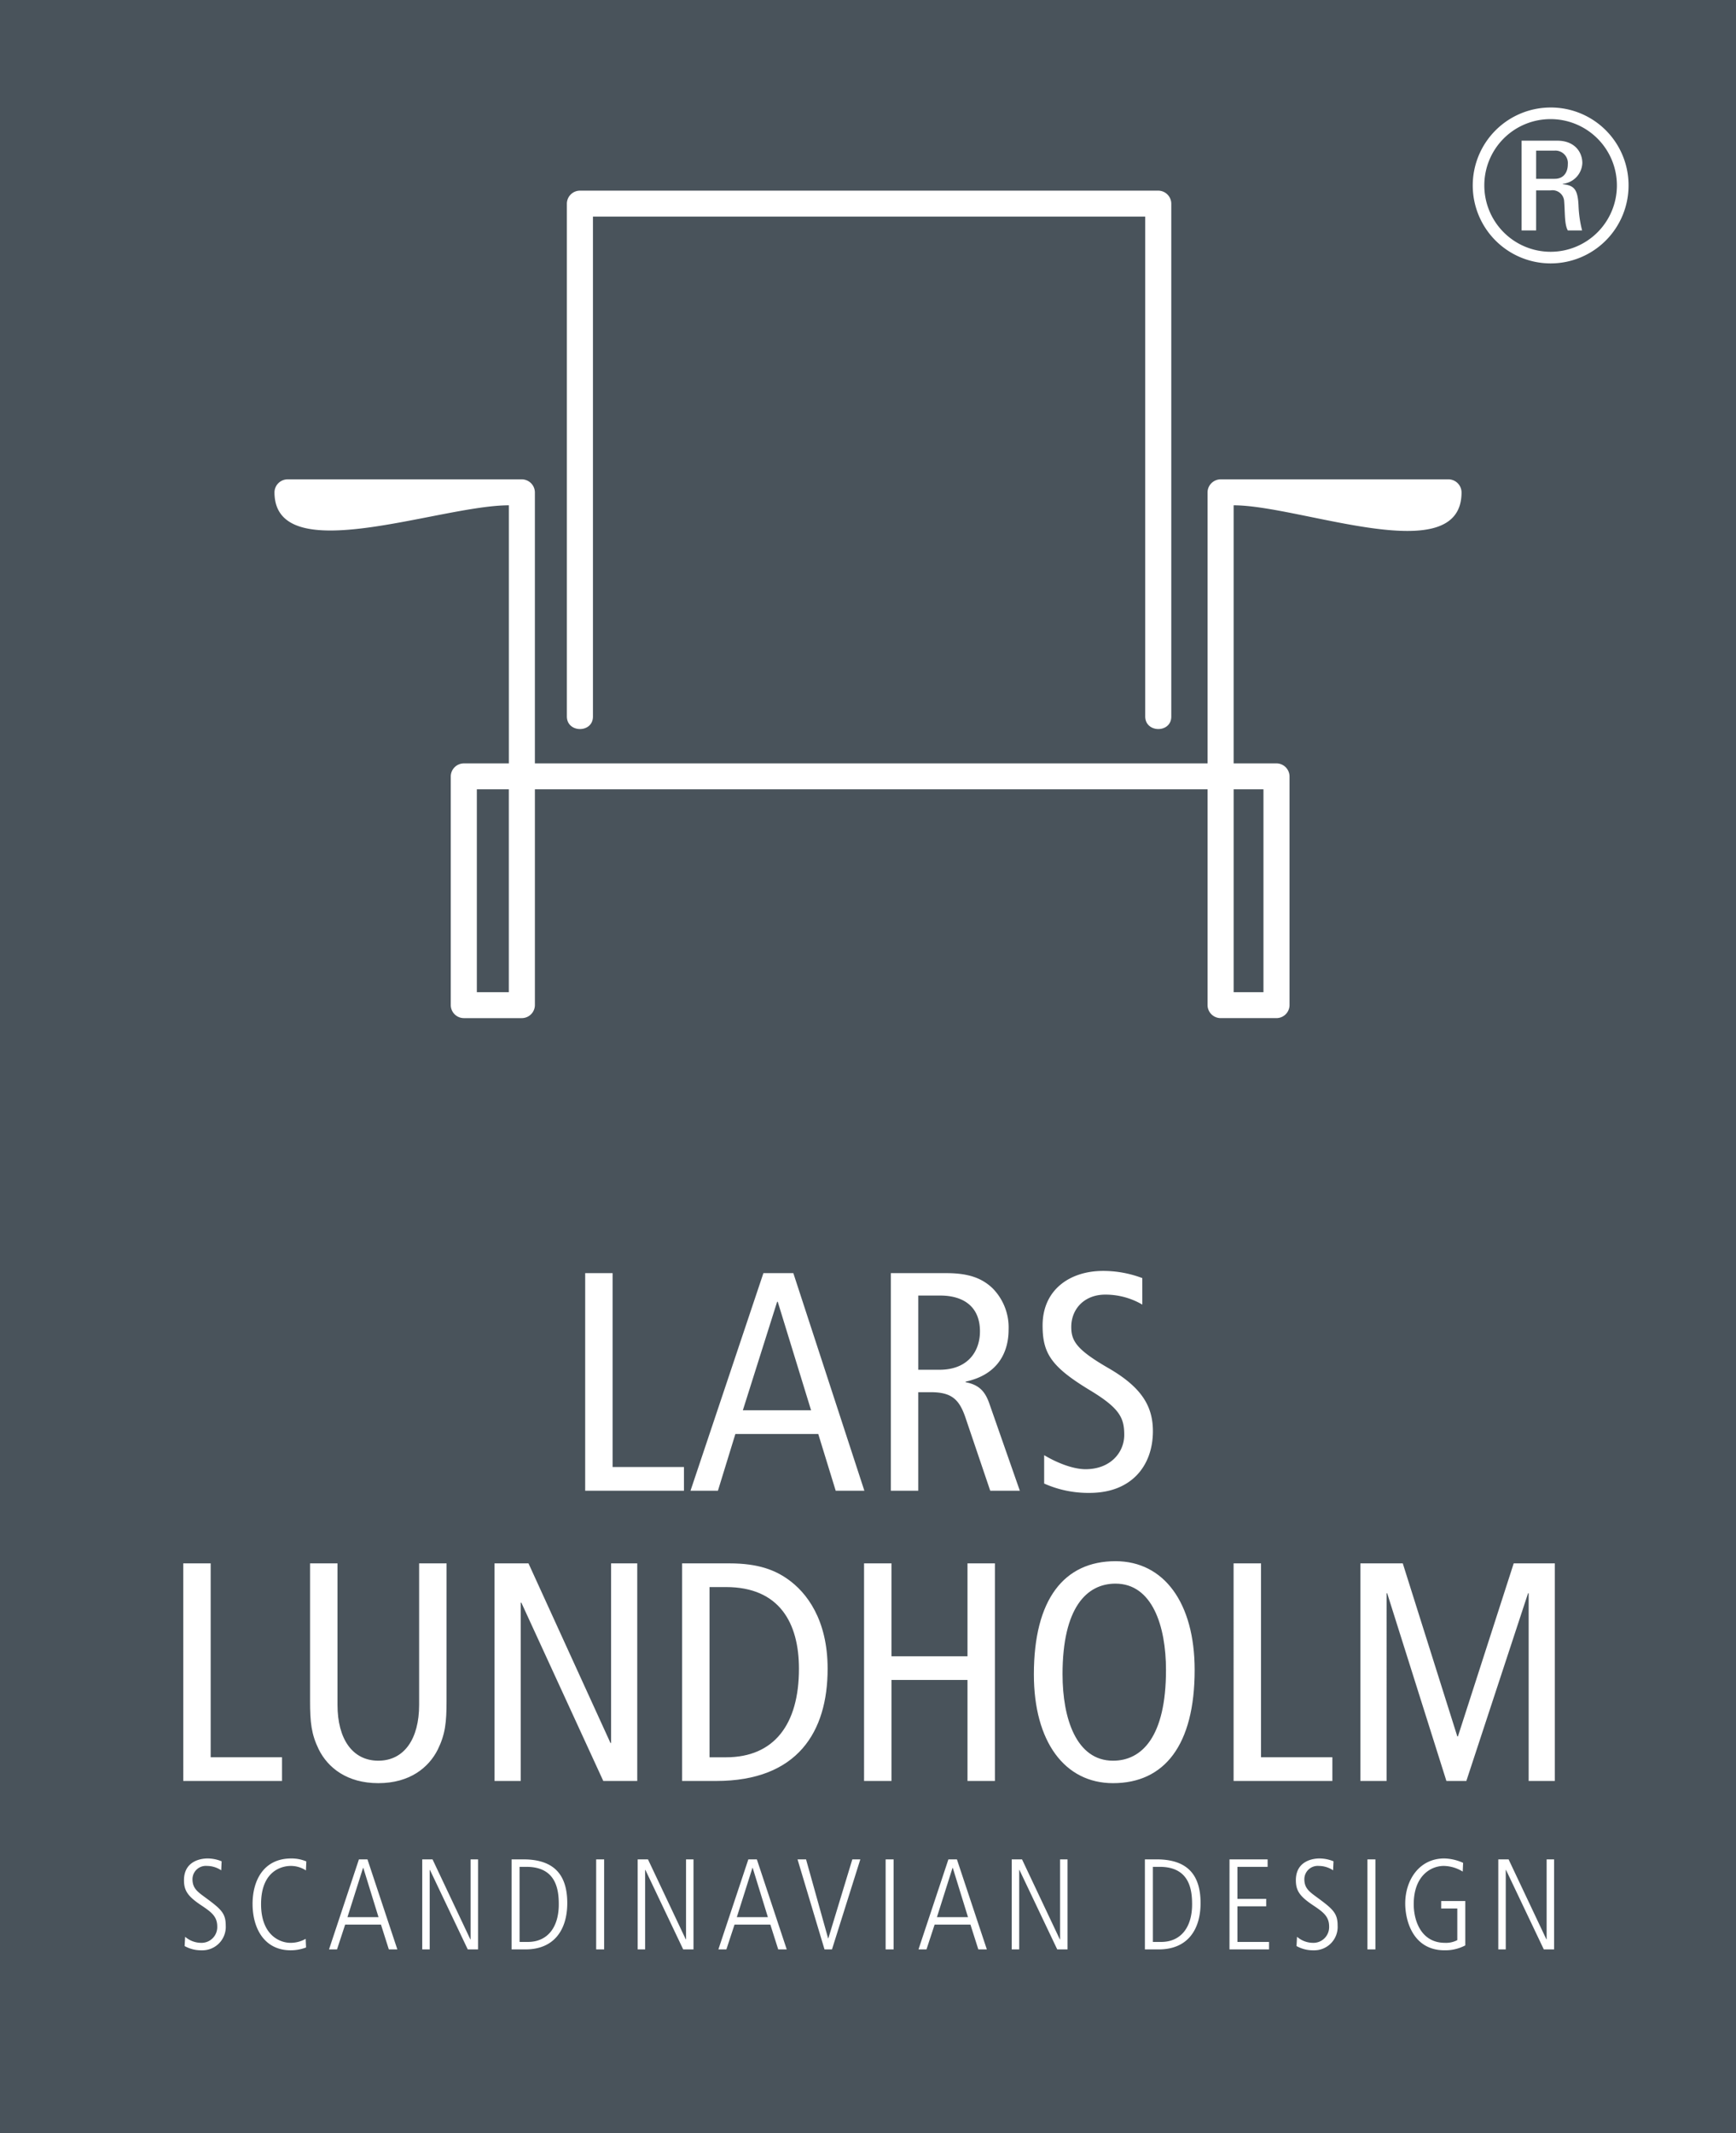<?xml version="1.0" encoding="UTF-8"?> <svg xmlns="http://www.w3.org/2000/svg" xmlns:xlink="http://www.w3.org/1999/xlink" id="Gruppe_104" data-name="Gruppe 104" width="337.008" height="413.869" viewBox="0 0 337.008 413.869"><defs><clipPath id="clip-path"><rect id="Rechteck_112" data-name="Rechteck 112" width="337.008" height="413.869" fill="none"></rect></clipPath></defs><rect id="Rechteck_111" data-name="Rechteck 111" width="337.008" height="413.869" fill="#49535b"></rect><g id="Gruppe_65" data-name="Gruppe 65"><g id="Gruppe_64" data-name="Gruppe 64" clip-path="url(#clip-path)"><path id="Pfad_186" data-name="Pfad 186" d="M217.538,144.09H211.75V104.731h5.788Zm-146.5-32.7v32.7H64.833V104.731H71.04Zm182.438-66.8H209.237a2.553,2.553,0,0,0-2.553,2.5V99.7H76.1V47.124a2.55,2.55,0,0,0-2.513-2.534H28.1a2.551,2.551,0,0,0-2.551,2.5c0,15.072,32.017,2.534,45.495,2.534V99.7H62.319a2.551,2.551,0,0,0-2.549,2.5v44.387a2.549,2.549,0,0,0,2.513,2.534H73.553a2.549,2.549,0,0,0,2.549-2.5V104.731H206.684v41.855a2.549,2.549,0,0,0,2.515,2.534h10.852a2.548,2.548,0,0,0,2.549-2.5V102.234a2.551,2.551,0,0,0-2.513-2.536h-8.339V49.623c13.061,0,44.243,12.713,44.243-2.5a2.55,2.55,0,0,0-2.513-2.534" transform="translate(27.736 48.415)" fill="#fff"></path><path id="Pfad_187" data-name="Pfad 187" d="M57.822,119.777V22.768H165.035v96.974c0,3.248,5.062,3.277,5.062.035V20.269a2.549,2.549,0,0,0-2.513-2.534H55.309a2.549,2.549,0,0,0-2.549,2.5v99.508c0,3.248,5.062,3.277,5.062.035" transform="translate(57.285 19.256)" fill="#fff"></path><path id="Pfad_188" data-name="Pfad 188" d="M245.577,187.867h5.079V151.453h.121l11.493,36.413h3.871l11.976-36.413h.121v36.413h5.081v-42.22h-7.984l-10.827,33.571h-.121L253.8,145.646h-8.224Zm-24.62,0h19.174v-4.6h-13.85V145.646h-5.325ZM187.749,167.18c0-13,4.72-17.6,10.285-17.6,7.135,0,9.8,8.226,9.8,16.755,0,13-4.718,17.6-10.283,17.6-7.137,0-9.8-8.224-9.8-16.753m-5.565,0c0,13.065,5.988,21.11,15.364,21.11,9.98,0,15.848-7.38,15.848-21.957,0-13.065-5.988-21.11-15.362-21.11-9.982,0-15.85,7.38-15.85,21.957m-32.966,20.687h5.323v-19.6H169.3v19.6h5.323v-42.22H169.3V163.67H154.542V145.646h-5.323Zm-30-37.623h3.206c10.4,0,14.154,7.014,14.154,15.848,0,10.827-4.839,17.178-14.154,17.178h-3.206ZM113.9,187.867h6.593c15.848,0,21.654-9.557,21.654-21.775,0-9.5-4.053-14.82-7.8-17.42-2.419-1.694-5.625-3.024-11.251-3.024H113.9Zm-36.413,0h5.081v-34.6h.121l15.908,34.6h6.593v-42.22h-5.081v34.841h-.121L84.076,145.646H77.483Zm-9.315-42.22H62.845v27.461c0,6.593-2.9,10.825-7.924,10.825S47,179.7,47,173.108V145.646H41.674v26.675c0,4.174.242,6.47,1.694,9.434,1.754,3.51,5.444,6.535,11.553,6.535s9.8-3.024,11.553-6.535c1.452-2.964,1.694-5.26,1.694-9.434Zm-51.112,42.22H36.231v-4.6H22.379V145.646H17.056Z" transform="translate(18.519 157.679)" fill="#fff"></path><path id="Pfad_189" data-name="Pfad 189" d="M162.616,119.614a21.428,21.428,0,0,0-7.621-1.391c-6.412,0-11.734,3.629-11.734,10.585,0,5.442,1.694,8.043,9.315,12.64,5.686,3.45,6.533,5.323,6.533,8.591,0,3.448-2.722,6.654-7.5,6.654-2.48,0-5.623-1.27-8.045-2.724v5.507a21,21,0,0,0,8.831,1.815c8.105,0,12.279-5.262,12.279-11.977,0-4.839-2.178-8.529-8.71-12.281-6.049-3.506-7.137-5.2-7.137-7.924,0-3.569,2.6-6.289,6.593-6.289a14.191,14.191,0,0,1,7.2,1.936ZM119.126,123h4.234c4.657,0,7.742,2.238,7.742,6.956,0,3.688-2.178,7.44-7.863,7.44h-4.113ZM113.8,160.867h5.323V141.753h2.42c3.992,0,5.5,1.331,6.714,4.837l4.839,14.277h5.746l-5.928-16.936c-.847-2.42-2.054-3.629-4.6-4.115V139.7c6.23-1.331,8.347-5.627,8.347-10.1a10.805,10.805,0,0,0-3.145-8.047c-1.936-1.815-4.416-2.9-8.892-2.9H113.8ZM85.072,145.261l6.654-21.05h.121l6.472,21.05Zm3.992-26.614L74.91,160.867h5.323l3.387-11.009H99.71l3.387,11.009h5.565l-13.791-42.22Zm-34.6,42.22H73.639v-4.6H59.788V118.646H54.465Z" transform="translate(59.137 128.363)" fill="#fff"></path><path id="Pfad_190" data-name="Pfad 190" d="M272.269,190.518h1.45V175.1h.05l7.336,15.418h2V173.052h-1.45V188.57h-.048l-7.338-15.518h-2Zm-11.086-7.934h3.129v6.134a4.709,4.709,0,0,1-2.4.525c-4.607,0-6.059-4.282-6.059-7.486,0-5.53,3.331-7.434,5.834-7.434a7.189,7.189,0,0,1,3.679,1.1l.073-1.7a9.35,9.35,0,0,0-3.652-.849c-4.908,0-7.584,4.253-7.584,8.733,0,3.329,1.5,9.084,7.634,9.084a8.3,8.3,0,0,0,4.028-.951v-8.606h-4.676Zm-14.317,7.934h1.548V173.052h-1.548ZM233.1,189.87a6.567,6.567,0,0,0,3.3.824,4.544,4.544,0,0,0,4.678-4.829c0-2.4-.949-3.2-4.051-5.482-1.506-1.1-2.407-1.777-2.407-3.508a2.591,2.591,0,0,1,2.805-2.551,5,5,0,0,1,2.778.851l.075-1.75a7.216,7.216,0,0,0-2.753-.549c-1.024,0-4.553.348-4.553,4.226,0,1.979.724,3.079,3.152,4.731,2.1,1.4,3.306,2.23,3.306,4.257a3.049,3.049,0,0,1-3.156,3.154,4.761,4.761,0,0,1-3.077-1.174Zm-13.015.649h7.68v-1.45h-6.132v-6.91h5.581v-1.45h-5.581V174.5h5.857v-1.448h-7.4ZM205.216,174.5h1.327c5.859,0,6.284,4.555,6.284,7.286,0,4.38-2.127,7.283-6.009,7.283h-1.6Zm-1.55,16.019h2.7c5.636,0,8.107-3.9,8.107-8.984,0-5.659-2.724-8.483-8.535-8.483h-2.273Zm-25.855,0h1.45V175.1h.05l7.336,15.418h2V173.052H187.2V188.57h-.05l-7.336-15.518h-2ZM166.32,174.7h.052l2.953,9.563h-6.032Zm-6.606,15.818h1.552l1.577-4.806H169.8l1.529,4.806h1.652l-5.809-17.466h-1.652Zm-6.38,0h1.546V173.052h-1.546Zm-11.866,0h1.452l5.5-17.466h-1.552l-4.653,15.316h-.05l-4.28-15.316h-1.652ZM127.475,174.7h.05l2.951,9.563h-6.03Zm-6.608,15.818h1.552L124,185.713h6.956l1.527,4.806h1.652l-5.8-17.466h-1.652Zm-15.666,0h1.448V175.1h.05l7.336,15.418h2V173.052h-1.448V188.57h-.05L107.2,173.052h-2Zm-8.059,0h1.55V173.052h-1.55ZM82.27,174.5H83.6c5.859,0,6.284,4.555,6.284,7.286,0,4.38-2.13,7.283-6.009,7.283h-1.6Zm-1.548,16.019h2.7c5.636,0,8.109-3.9,8.109-8.984,0-5.659-2.724-8.483-8.535-8.483H80.722Zm-17.345,0h1.448V175.1h.05l7.338,15.418h2V173.052H72.763V188.57h-.05l-7.336-15.518h-2ZM51.887,174.7h.05l2.953,9.563H48.86Zm-6.606,15.818h1.552l1.577-4.806h6.956l1.527,4.806h1.65l-5.8-17.466H51.086Zm-4.532-2.048a5.929,5.929,0,0,1-2.953.774c-2,0-5.707-1.427-5.707-7.509,0-6.837,4.505-7.411,5.732-7.411a5.3,5.3,0,0,1,2.978.876l.075-1.75a7.361,7.361,0,0,0-2.928-.574c-5.381,0-7.507,4.3-7.507,8.806,0,4.681,2.226,9.011,7.407,9.011a8.371,8.371,0,0,0,2.978-.549Zm-23.5,1.4a6.573,6.573,0,0,0,3.3.824,4.545,4.545,0,0,0,4.68-4.829c0-2.4-.951-3.2-4.055-5.482-1.5-1.1-2.4-1.777-2.4-3.508a2.59,2.59,0,0,1,2.805-2.551,4.99,4.99,0,0,1,2.776.851l.075-1.75a7.213,7.213,0,0,0-2.751-.549c-1.028,0-4.555.348-4.555,4.226,0,1.979.724,3.079,3.152,4.731,2.1,1.4,3.306,2.23,3.306,4.257a3.049,3.049,0,0,1-3.156,3.154,4.764,4.764,0,0,1-3.077-1.174Z" transform="translate(18.592 187.705)" fill="#fff"></path></g></g><g id="Gruppe_67" data-name="Gruppe 67"><g id="Gruppe_66" data-name="Gruppe 66" clip-path="url(#clip-path)"><path id="Pfad_191" data-name="Pfad 191" d="M167.319,25.079A15.123,15.123,0,1,1,152.237,10a15.079,15.079,0,0,1,15.082,15.078m-28,.044a12.869,12.869,0,1,0,12.913-12.869,12.842,12.842,0,0,0-12.913,12.869m10.058,8.727h-2.82V16.436h6.923c3.337,0,4.866,2.169,4.866,4.345a4.213,4.213,0,0,1-3.786,4.019v.081c2.178.242,2.943.924,3.058,4.424a22.806,22.806,0,0,0,.684,4.545H155.53c-.684-1.206-.519-3.46-.72-5.792a2.262,2.262,0,0,0-2.618-1.973h-2.812Zm0-10.014H153c1.731,0,2.53-1.287,2.53-2.816A2.423,2.423,0,0,0,153,18.363h-3.619Z" transform="translate(148.83 10.859)" fill="#fff"></path></g></g></svg> 